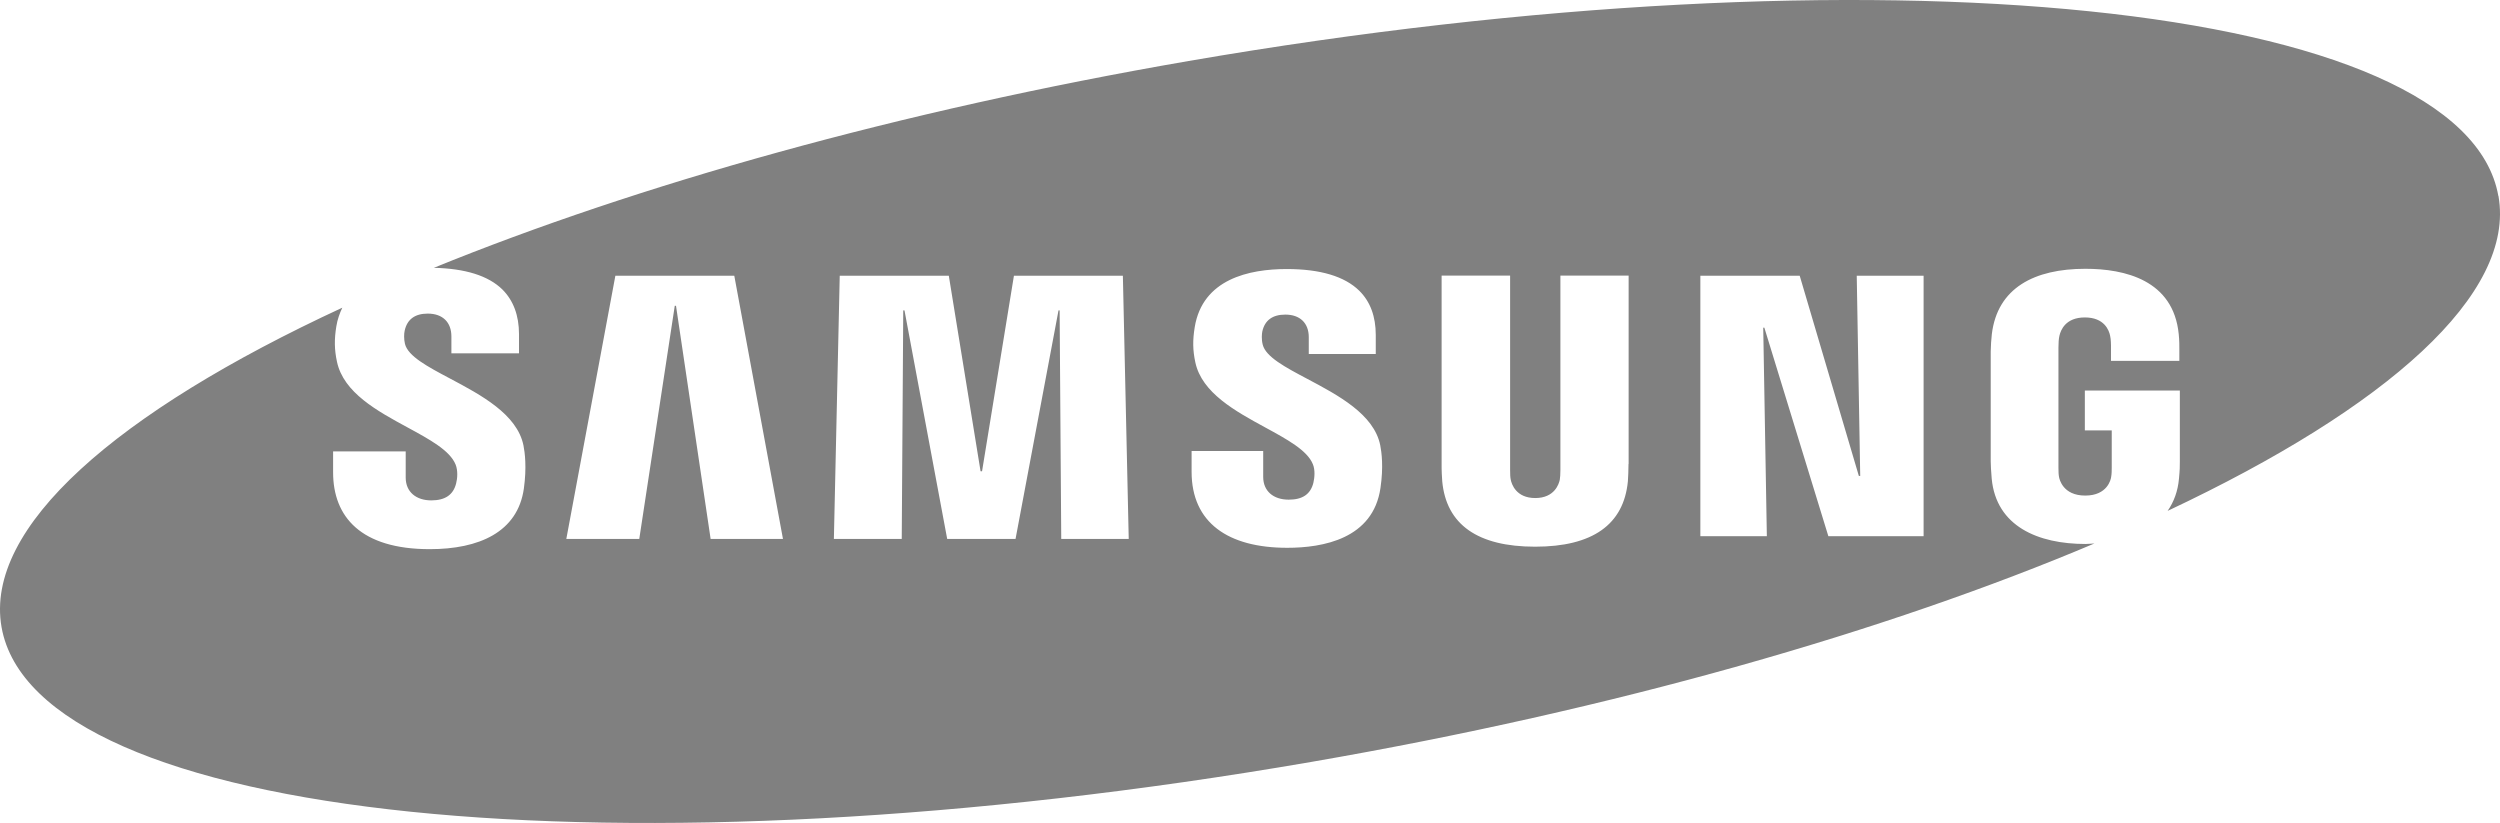 <svg width="161" height="53" viewBox="0 0 161 53" fill="none" xmlns="http://www.w3.org/2000/svg">
<path fill-rule="evenodd" clip-rule="evenodd" d="M76.539 3.93C120.937 -3.734 158.704 0.153 160.893 12.62H160.901C162.008 18.932 153.765 26.231 139.596 32.901C139.997 32.321 140.254 31.637 140.326 30.826C140.382 30.254 140.382 30.023 140.382 29.713V25.149H134.264V27.718H135.996V30.103C135.996 30.278 135.996 30.524 135.956 30.731C135.94 30.858 135.731 31.915 134.288 31.915C132.844 31.915 132.628 30.85 132.604 30.731C132.572 30.58 132.564 30.373 132.564 30.103V22.407C132.564 22.097 132.58 21.818 132.628 21.619C132.708 21.27 133.013 20.443 134.264 20.443C135.515 20.443 135.819 21.262 135.891 21.619C135.948 21.85 135.948 22.248 135.948 22.248V23.241H140.35V22.574L140.35 22.516C140.351 22.324 140.353 21.908 140.31 21.516C139.965 18.034 136.838 17.31 134.296 17.31C131.008 17.31 128.635 18.543 128.274 21.516C128.242 21.794 128.202 22.335 128.202 22.637V29.713C128.21 30.031 128.218 30.262 128.266 30.826C128.555 33.903 131.265 35.032 134.304 35.032C134.425 35.032 134.54 35.023 134.654 35.015L134.654 35.015C134.73 35.009 134.805 35.003 134.881 35C121.522 40.653 103.978 45.694 84.461 49.065C40.055 56.737 2.288 52.849 0.099 40.383C-1.024 33.974 7.484 26.557 22.045 19.815C21.877 20.173 21.733 20.562 21.66 21.015C21.524 21.85 21.532 22.518 21.701 23.297C22.125 25.29 24.3 26.471 26.238 27.522C27.671 28.3 28.974 29.007 29.342 29.92C29.494 30.301 29.462 30.802 29.374 31.136C29.19 31.868 28.669 32.225 27.771 32.225C26.824 32.225 26.127 31.701 26.127 30.755V29.069H21.452V30.421C21.452 33.291 23.248 35.366 27.674 35.366C30.842 35.366 33.335 34.277 33.736 31.47C33.929 30.095 33.8 29.133 33.712 28.688C33.304 26.672 30.966 25.431 28.98 24.377C27.534 23.61 26.274 22.941 26.079 22.144C26.006 21.834 26.015 21.484 26.063 21.286C26.223 20.562 26.728 20.196 27.546 20.196C28.516 20.196 29.07 20.761 29.07 21.667V22.756H33.424V21.524C33.424 20.316 33.063 19.354 32.357 18.646C31.443 17.748 29.952 17.294 27.939 17.247C41.057 11.904 57.888 7.15 76.539 3.93ZM43.535 19.695L45.764 34.706H50.423L47.288 17.756H39.63L36.471 34.706H41.169L43.455 19.695H43.535ZM68.344 34.706L68.24 19.99H68.168L65.401 34.706H60.999L58.249 19.99H58.169L58.072 34.706H53.702L54.079 17.756H61.103L63.148 30.349H63.244L65.297 17.756H72.313L72.69 34.706H68.344ZM82.897 35.278C85.191 35.278 88.43 34.706 88.903 31.422C89.104 30.063 88.975 29.117 88.887 28.672C88.483 26.674 86.166 25.447 84.196 24.403C82.763 23.644 81.514 22.982 81.318 22.192C81.23 21.842 81.262 21.492 81.294 21.341C81.454 20.626 81.951 20.26 82.777 20.26C83.707 20.26 84.285 20.793 84.285 21.715V22.796H88.599V21.572C88.599 20.379 88.246 19.425 87.54 18.726C86.594 17.795 85.022 17.326 82.865 17.326C80.444 17.326 77.445 17.97 76.94 21.071C76.803 21.906 76.811 22.558 76.98 23.337C77.4 25.304 79.562 26.482 81.484 27.529C82.901 28.301 84.189 29.002 84.549 29.896C84.702 30.262 84.662 30.755 84.581 31.096C84.397 31.828 83.884 32.178 82.994 32.178C81.999 32.178 81.35 31.621 81.35 30.715V29.045H76.739V30.381C76.739 33.664 79.089 35.278 82.897 35.278ZM104.876 29.88C104.876 30.198 104.852 30.834 104.836 30.993C104.571 33.784 102.559 35.207 98.862 35.207C95.166 35.207 93.137 33.784 92.88 30.993C92.864 30.834 92.832 30.198 92.84 29.88V17.748H97.251V30.262C97.251 30.54 97.258 30.747 97.291 30.89C97.347 31.168 97.627 32.074 98.87 32.074C100.113 32.074 100.394 31.168 100.45 30.898C100.474 30.755 100.49 30.532 100.49 30.262V17.748H104.884V29.872L104.876 29.88ZM117.746 34.531H123.88V17.756H119.574L119.798 30.651H119.71L115.901 17.756H109.503V34.531H113.785L113.552 21.103H113.624L117.746 34.531Z" fill="#808080"/>
</svg>
